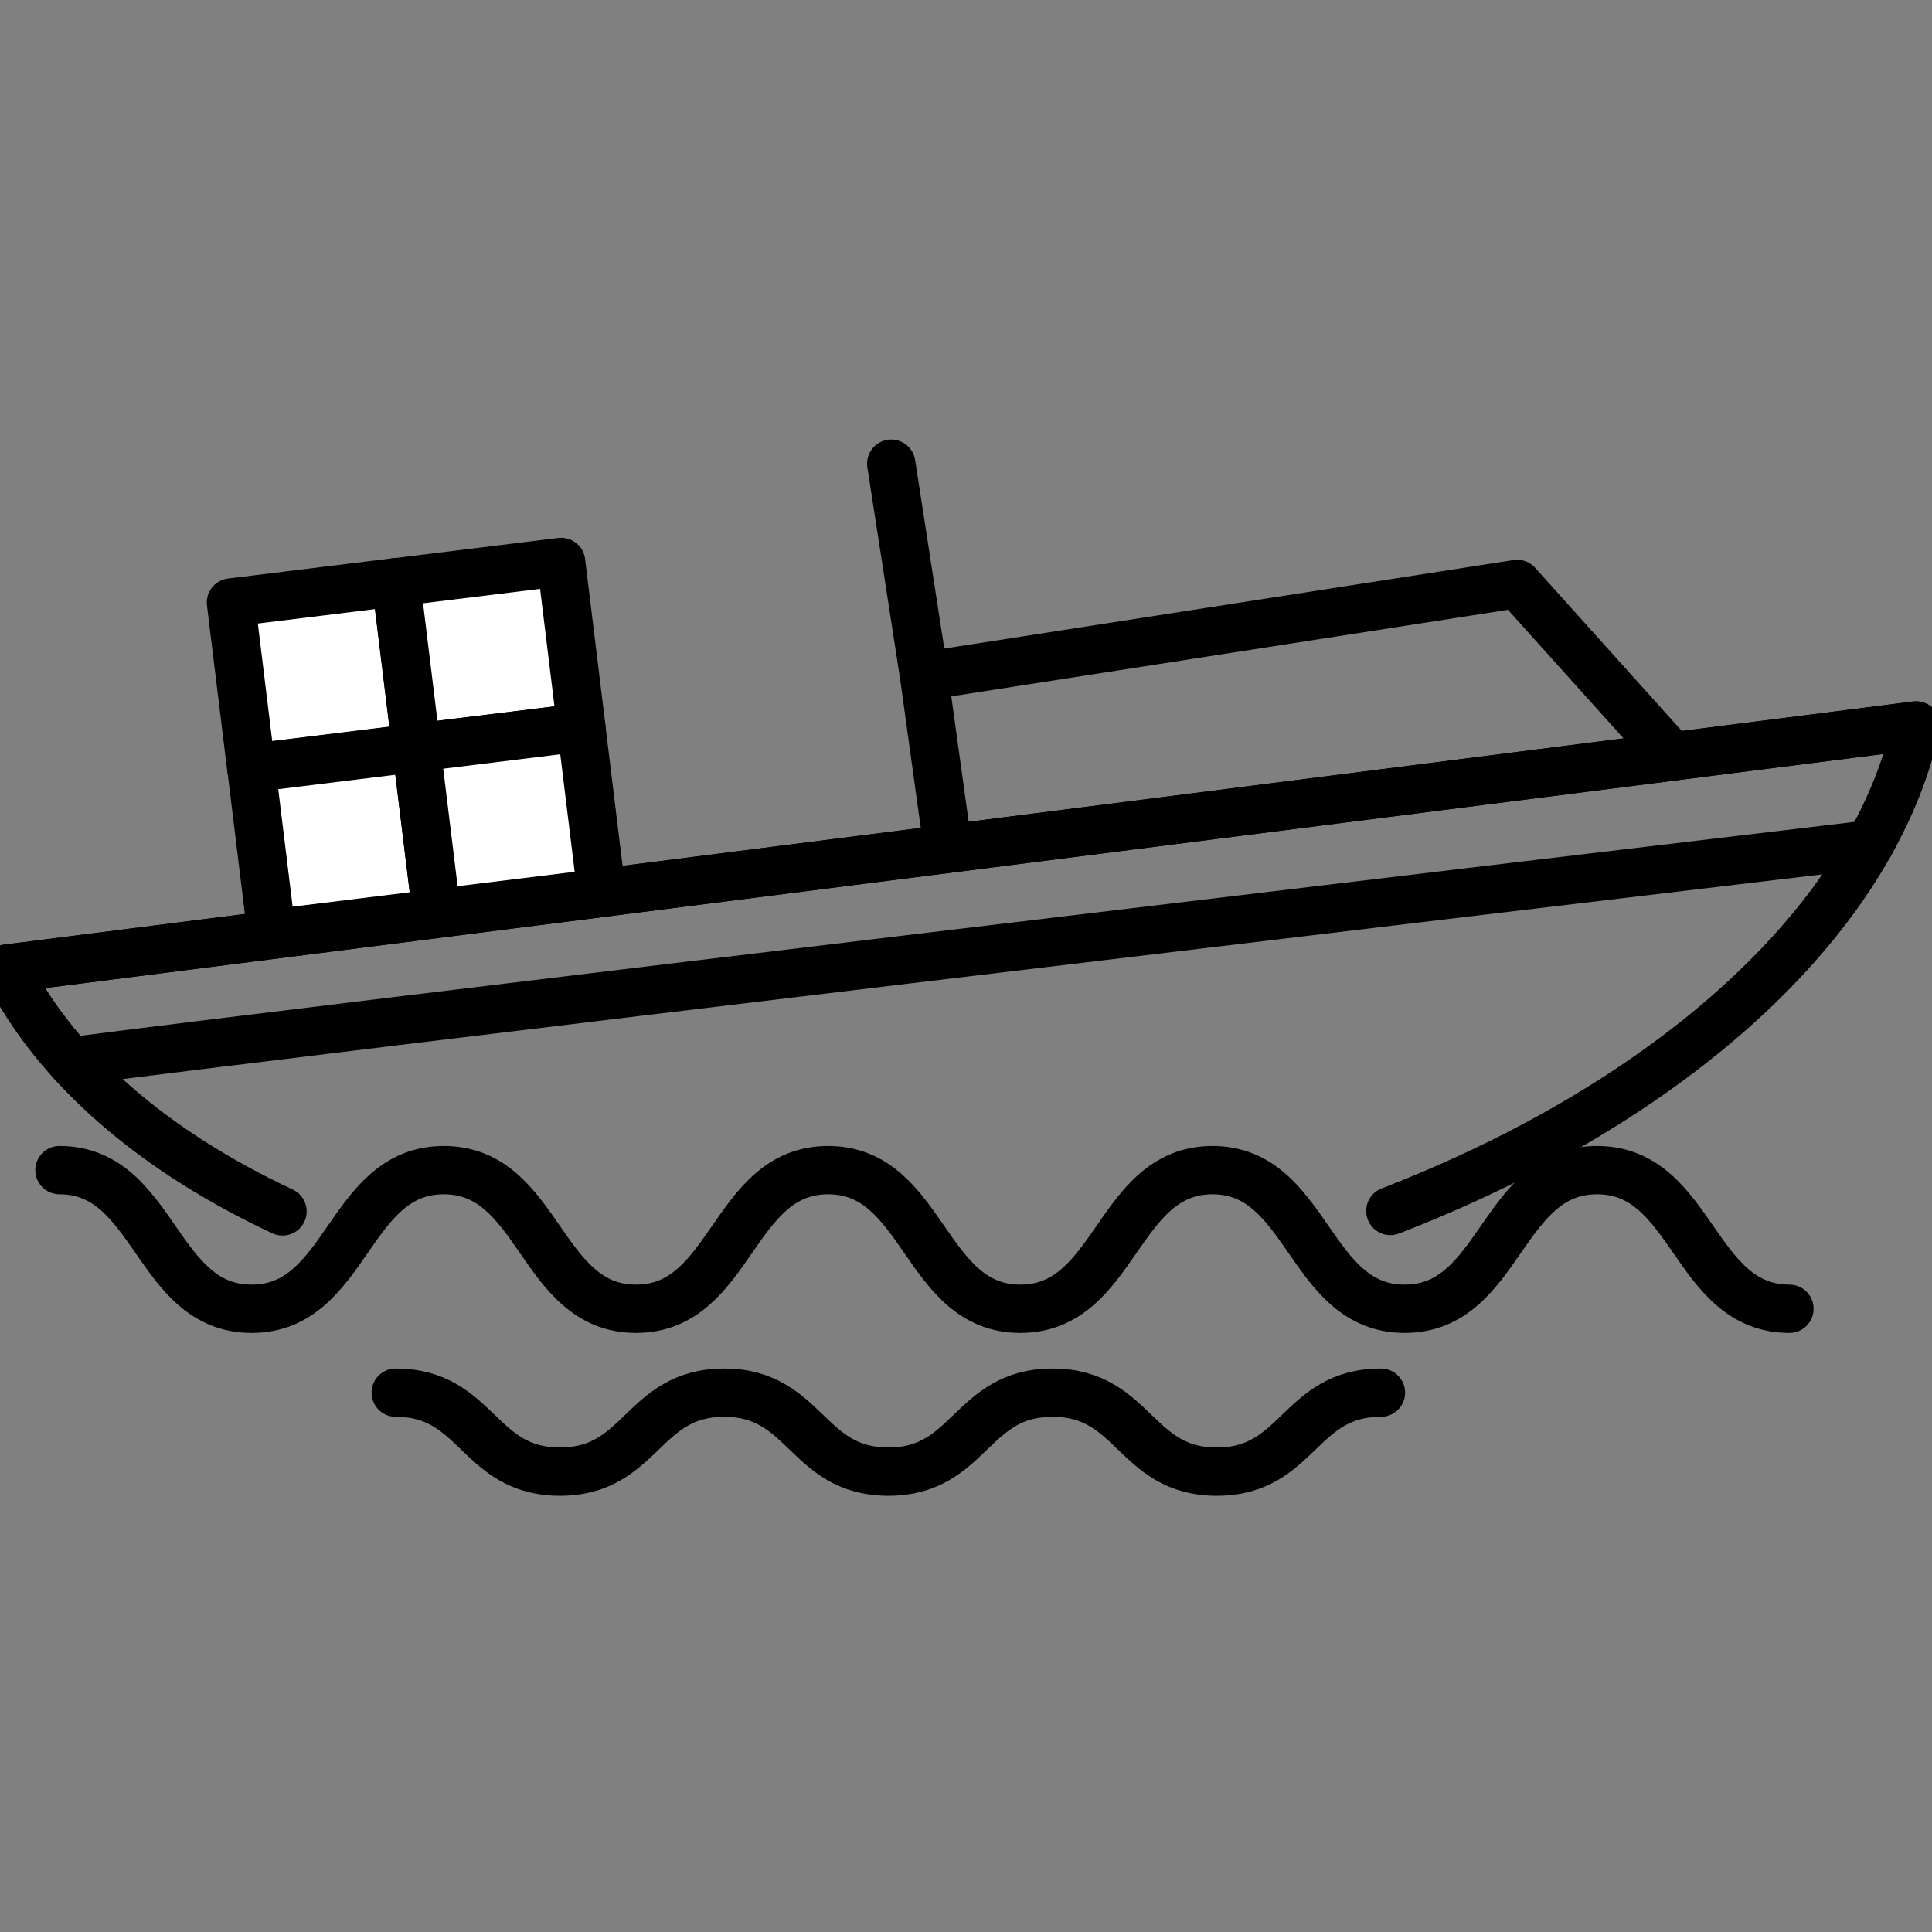 <svg width="120" height="120" viewBox="0 0 120 120" fill="none" xmlns="http://www.w3.org/2000/svg">
<rect x="0" y="0" width="120" height="120" fill="#808080" stroke="none"/>
<g clip-path="url(#clip0_206_4980)">
<path d="M17.547 75.243C9.571 71.508 3.541 66.353 0.4 60.166L119.011 45.061C116.329 57.17 103.893 68.429 86.357 75.215" stroke="black" stroke-width="3" stroke-linecap="round" stroke-linejoin="round"/>
<path d="M0.4 60.166C32.888 56.027 85.092 49.381 119.011 45.061" stroke="black" stroke-width="3" stroke-linecap="round" stroke-linejoin="round"/>
<path d="M3.693 72.679C9.654 72.679 9.654 81.29 15.629 81.29C21.604 81.29 21.59 72.679 27.566 72.679C33.541 72.679 33.527 81.29 39.502 81.29C45.477 81.29 45.463 72.679 51.438 72.679C57.413 72.679 57.399 81.29 63.374 81.29C69.349 81.29 69.349 72.679 75.31 72.679C81.271 72.679 81.271 81.29 87.246 81.29C93.221 81.29 93.221 72.679 99.196 72.679C105.171 72.679 105.171 81.29 111.146 81.29" stroke="black" stroke-width="3" stroke-linecap="round" stroke-linejoin="round"/>
<path d="M24.578 86.501C29.678 86.501 29.678 91.406 34.777 91.406C39.877 91.406 39.877 86.501 44.977 86.501C50.076 86.501 50.076 91.406 55.176 91.406C60.275 91.406 60.275 86.501 65.375 86.501C70.474 86.501 70.474 91.406 75.574 91.406C80.674 91.406 80.674 86.501 85.773 86.501" stroke="black" stroke-width="3" stroke-linecap="round" stroke-linejoin="round"/>
<path d="M4.401 65.921C19.116 64.012 91.331 55.401 116.134 52.447" stroke="black" stroke-width="3" stroke-linecap="round" stroke-linejoin="round"/>
<path d="M58.844 52.432L57.398 41.996L94.235 36.269L103.878 46.998" stroke="black" stroke-width="3" stroke-linecap="round" stroke-linejoin="round"/>
<path d="M24.591 36.161L14.344 37.423L15.602 47.699L25.849 46.437L24.591 36.161Z" fill="white" stroke="black" stroke-width="3" stroke-miterlimit="10" stroke-linejoin="round"/>
<path d="M34.852 34.903L24.605 36.165L25.863 46.441L36.11 45.179L34.852 34.903Z" fill="white" stroke="black" stroke-width="3" stroke-miterlimit="10" stroke-linejoin="round"/>
<path d="M25.86 46.45L15.612 47.712L16.87 57.988L27.118 56.726L25.86 46.45Z" fill="white" stroke="black" stroke-width="3" stroke-miterlimit="10" stroke-linejoin="round"/>
<path d="M36.106 45.178L25.858 46.44L27.117 56.716L37.364 55.454L36.106 45.178Z" fill="white" stroke="black" stroke-width="3" stroke-miterlimit="10" stroke-linejoin="round"/>
<path d="M57.399 41.996L55.356 28.8" stroke="black" stroke-width="3" stroke-linecap="round" stroke-linejoin="round"/>
</g>
<defs>
<clipPath id="clip0_206_4980">
<rect width="120" height="120" fill="white"/>
</clipPath>
</defs>
</svg>
